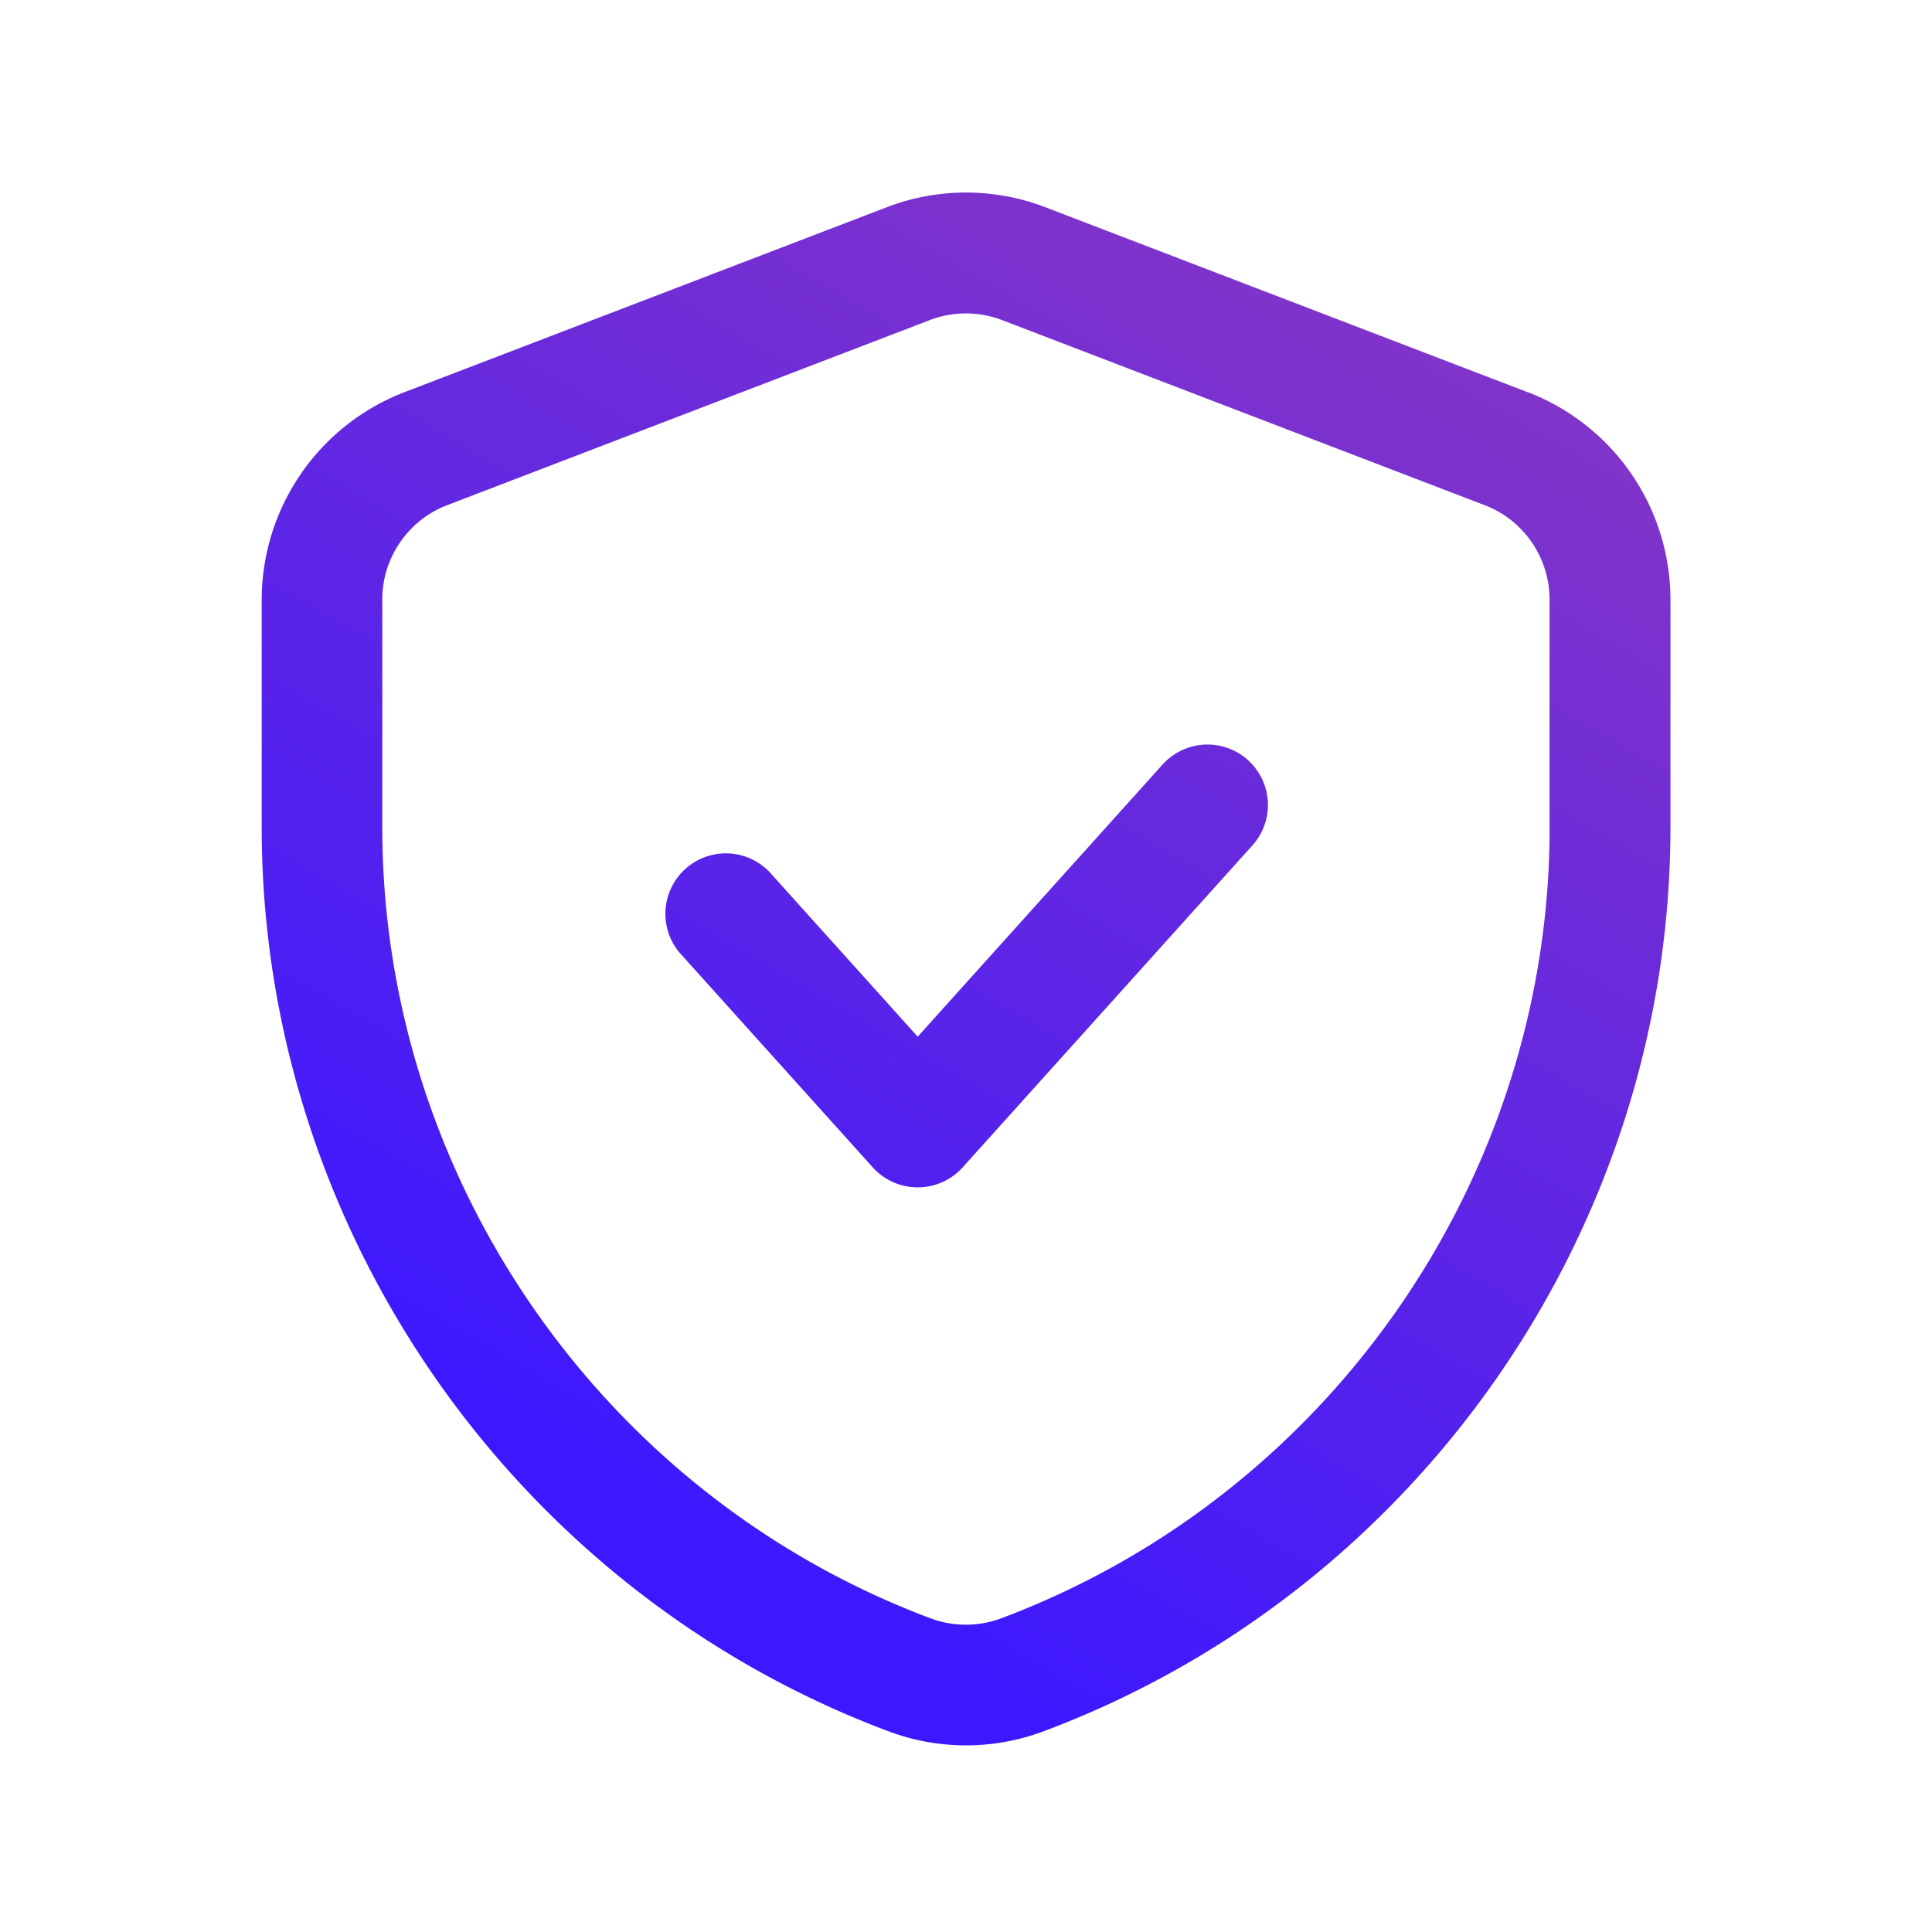 <svg xmlns="http://www.w3.org/2000/svg" version="1.1" xmlns:xlink="http://www.w3.org/1999/xlink" width="512" height="512" x="0" y="0" viewBox="0 0 24 24" style="enable-background:new 0 0 512 512" xml:space="preserve" class=""><g><linearGradient id="a" x1="6.735" x2="16.021" y1="19.21" y2="3.126" gradientUnits="userSpaceOnUse"><stop stop-opacity="1" stop-color="#3d18ff" offset="0.062"></stop><stop stop-opacity="1" stop-color="#8134c9" offset="0.996"></stop></linearGradient><path fill="url(#a)" d="m18.985 4.875-6-2.301a2.75 2.75 0 0 0-1.969 0l-6 2.301a2.766 2.766 0 0 0-1.765 2.567v2.836c0 4.97 3.126 9.481 7.784 11.228a2.74 2.74 0 0 0 1.936-.002c4.654-1.745 7.78-6.257 7.78-11.227V7.441a2.764 2.764 0 0 0-1.765-2.567zm.265 5.404c0 4.348-2.735 8.295-6.812 9.824a1.252 1.252 0 0 1-.882-.001c-4.071-1.527-6.807-5.475-6.807-9.822V7.444c0-.514.322-.983.802-1.167l6-2.301a1.26 1.26 0 0 1 .896 0l6 2.301c.48.184.802.653.802 1.167v2.836zm-3.748-.837a.75.75 0 0 1 .056 1.06l-3.6 4a.752.752 0 0 1-1.116 0l-2.4-2.667a.751.751 0 0 1 1.116-1.004l1.842 2.047 3.042-3.381a.752.752 0 0 1 1.06-.056z" opacity="1" data-original="url(#a)"></path></g></svg>